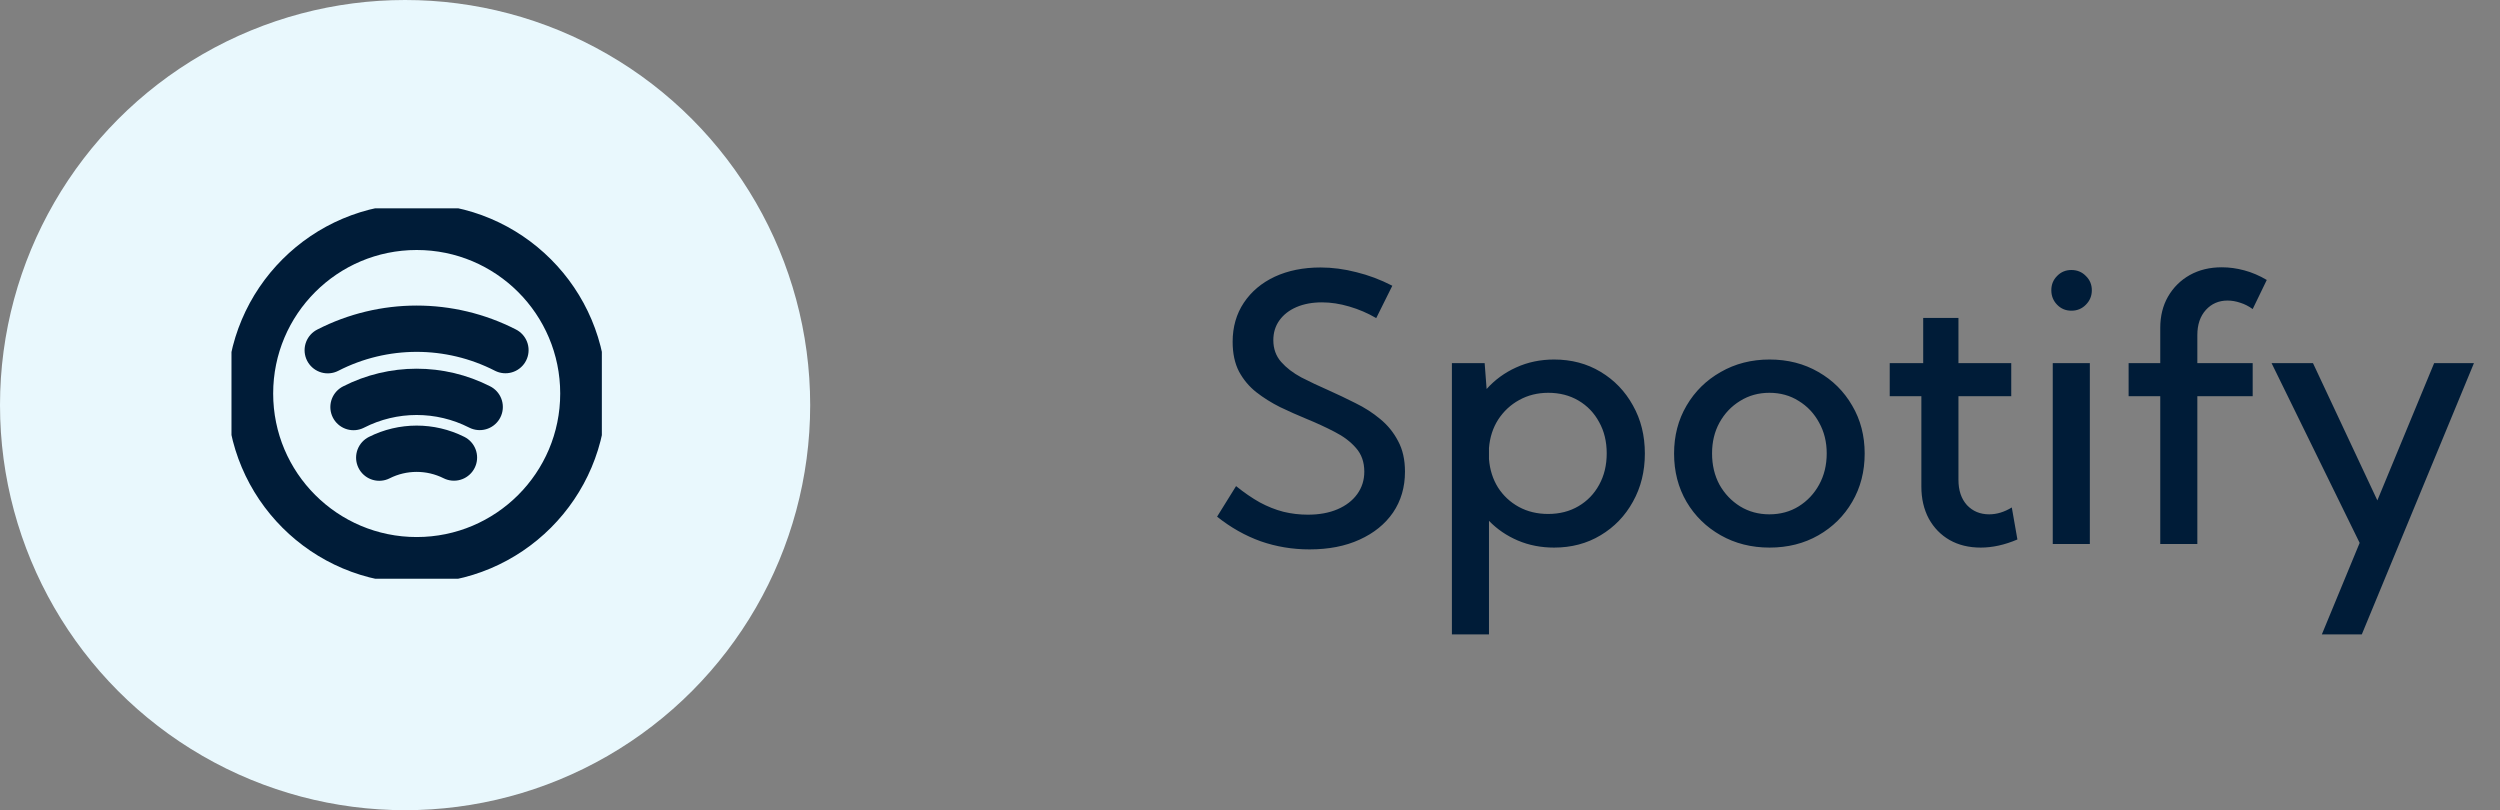 <svg width="108" height="35" viewBox="0 0 108 35" fill="none" xmlns="http://www.w3.org/2000/svg">
<rect x="0" y="0" width="108" height="35" fill="#808080" stroke="none"/>
<circle cx="17.5" cy="17.5" r="17.5" fill="#E9F8FD"/>
<g clip-path="url(#clip0_138_2656)">
<path d="M18.001 24.2C21.977 24.2 25.201 20.976 25.201 17C25.201 13.023 21.977 9.8 18.001 9.8C14.024 9.8 10.801 13.023 10.801 17C10.801 20.976 14.024 24.2 18.001 24.2Z" stroke="#001C38" stroke-width="2" stroke-linecap="round" stroke-linejoin="round"/>
<path d="M21.835 15.125C19.425 13.891 16.567 13.892 14.158 15.129" stroke="#001C38" stroke-width="2" stroke-linecap="round" stroke-linejoin="round"/>
<path d="M20.723 17.581C19.01 16.709 16.983 16.71 15.271 17.585" stroke="#001C38" stroke-width="2" stroke-linecap="round" stroke-linejoin="round"/>
<path d="M19.611 19.766C18.594 19.258 17.398 19.259 16.383 19.77" stroke="#001C38" stroke-width="2" stroke-linecap="round" stroke-linejoin="round"/>
</g>
<path d="M52.578 22.32L53.398 21C53.747 21.281 54.089 21.516 54.422 21.703C54.76 21.885 55.102 22.021 55.445 22.109C55.789 22.193 56.141 22.234 56.5 22.234C56.99 22.234 57.417 22.156 57.781 22C58.146 21.844 58.43 21.625 58.633 21.344C58.836 21.062 58.938 20.74 58.938 20.375C58.938 19.963 58.818 19.622 58.578 19.352C58.344 19.081 58.036 18.849 57.656 18.656C57.276 18.458 56.87 18.271 56.438 18.094C56.057 17.938 55.677 17.768 55.297 17.586C54.922 17.398 54.578 17.182 54.266 16.938C53.958 16.693 53.711 16.396 53.523 16.047C53.341 15.693 53.25 15.266 53.25 14.766C53.25 14.125 53.411 13.562 53.734 13.078C54.057 12.594 54.503 12.219 55.07 11.953C55.643 11.688 56.302 11.555 57.047 11.555C57.552 11.555 58.068 11.622 58.594 11.758C59.125 11.888 59.643 12.083 60.148 12.344L59.453 13.742C59.089 13.529 58.7 13.362 58.289 13.242C57.883 13.122 57.49 13.062 57.109 13.062C56.693 13.062 56.325 13.13 56.008 13.266C55.695 13.401 55.45 13.591 55.273 13.836C55.096 14.081 55.008 14.367 55.008 14.695C55.008 15.065 55.12 15.378 55.344 15.633C55.568 15.888 55.859 16.112 56.219 16.305C56.583 16.492 56.969 16.674 57.375 16.852C57.771 17.029 58.164 17.216 58.555 17.414C58.95 17.607 59.307 17.836 59.625 18.102C59.948 18.367 60.206 18.685 60.398 19.055C60.596 19.419 60.695 19.859 60.695 20.375C60.695 21.047 60.523 21.635 60.18 22.141C59.836 22.641 59.354 23.031 58.734 23.312C58.12 23.594 57.398 23.734 56.57 23.734C55.836 23.734 55.133 23.617 54.461 23.383C53.794 23.143 53.167 22.789 52.578 22.32ZM64.324 27.406H62.722V15.688H64.137L64.222 16.805C64.577 16.409 65.001 16.099 65.496 15.875C65.996 15.646 66.543 15.531 67.137 15.531C67.887 15.531 68.556 15.708 69.144 16.062C69.738 16.417 70.204 16.901 70.543 17.516C70.887 18.125 71.058 18.818 71.058 19.594C71.058 20.365 70.887 21.057 70.543 21.672C70.204 22.287 69.738 22.771 69.144 23.125C68.556 23.479 67.887 23.656 67.137 23.656C66.574 23.656 66.053 23.555 65.574 23.352C65.095 23.148 64.678 22.865 64.324 22.5V27.406ZM66.879 22.203C67.374 22.203 67.811 22.091 68.191 21.867C68.572 21.643 68.868 21.336 69.082 20.945C69.301 20.549 69.41 20.096 69.41 19.586C69.41 19.076 69.301 18.625 69.082 18.234C68.868 17.838 68.572 17.529 68.191 17.305C67.811 17.081 67.376 16.969 66.887 16.969C66.423 16.969 66.004 17.073 65.629 17.281C65.259 17.484 64.957 17.766 64.722 18.125C64.493 18.484 64.361 18.893 64.324 19.352V19.836C64.361 20.294 64.491 20.703 64.715 21.062C64.944 21.417 65.243 21.695 65.613 21.898C65.988 22.102 66.41 22.203 66.879 22.203ZM76.445 23.656C75.664 23.656 74.961 23.479 74.336 23.125C73.711 22.771 73.218 22.289 72.859 21.68C72.5 21.065 72.32 20.37 72.32 19.594C72.32 18.823 72.5 18.133 72.859 17.523C73.218 16.909 73.711 16.424 74.336 16.07C74.961 15.711 75.664 15.531 76.445 15.531C77.231 15.531 77.935 15.711 78.554 16.07C79.174 16.424 79.661 16.909 80.015 17.523C80.375 18.133 80.554 18.823 80.554 19.594C80.554 20.37 80.375 21.065 80.015 21.68C79.661 22.289 79.174 22.771 78.554 23.125C77.935 23.479 77.231 23.656 76.445 23.656ZM76.437 22.219C76.911 22.219 77.333 22.104 77.703 21.875C78.078 21.641 78.372 21.328 78.586 20.938C78.804 20.542 78.914 20.091 78.914 19.586C78.914 19.091 78.804 18.648 78.586 18.258C78.372 17.862 78.078 17.549 77.703 17.32C77.333 17.086 76.911 16.969 76.437 16.969C75.968 16.969 75.547 17.086 75.172 17.32C74.797 17.549 74.5 17.862 74.281 18.258C74.067 18.648 73.961 19.091 73.961 19.586C73.961 20.091 74.067 20.542 74.281 20.938C74.5 21.328 74.797 21.641 75.172 21.875C75.547 22.104 75.968 22.219 76.437 22.219ZM87.152 23.305C86.605 23.539 86.076 23.656 85.566 23.656C85.055 23.656 84.608 23.547 84.222 23.328C83.842 23.109 83.543 22.802 83.324 22.406C83.11 22.005 83.003 21.544 83.003 21.023V17.117H81.636V15.688H83.082V13.734H84.605V15.688H86.886V17.117H84.605V20.727C84.605 21.185 84.727 21.549 84.972 21.82C85.222 22.086 85.543 22.219 85.933 22.219C86.261 22.219 86.587 22.12 86.91 21.922L87.152 23.305ZM89.484 13.422C89.239 13.422 89.033 13.336 88.867 13.164C88.7 12.992 88.617 12.784 88.617 12.539C88.617 12.294 88.7 12.088 88.867 11.922C89.033 11.75 89.239 11.664 89.484 11.664C89.734 11.664 89.942 11.75 90.109 11.922C90.281 12.088 90.367 12.294 90.367 12.539C90.367 12.784 90.281 12.992 90.109 13.164C89.942 13.336 89.734 13.422 89.484 13.422ZM90.281 23.5H88.679V15.688H90.281V23.5ZM94.925 23.5H93.323V17.117H91.956V15.688H93.323V14.164C93.323 13.654 93.435 13.203 93.659 12.812C93.888 12.417 94.201 12.107 94.597 11.883C94.998 11.659 95.459 11.547 95.98 11.547C96.303 11.547 96.628 11.591 96.956 11.68C97.284 11.768 97.607 11.906 97.925 12.094L97.316 13.352C97.144 13.227 96.964 13.135 96.777 13.078C96.594 13.016 96.412 12.984 96.23 12.984C95.85 12.984 95.537 13.12 95.292 13.391C95.047 13.662 94.925 14.023 94.925 14.477V15.688H97.316V17.117H94.925V23.5ZM102.03 27.406H100.304L101.937 23.453L98.132 15.688H99.921L102.702 21.617L105.155 15.688H106.874L102.03 27.406Z" fill="#001C38"/>
<defs>
<clipPath id="clip0_138_2656">
<rect width="16" height="16" fill="white" transform="translate(10 9)"/>
</clipPath>
</defs>
</svg>
